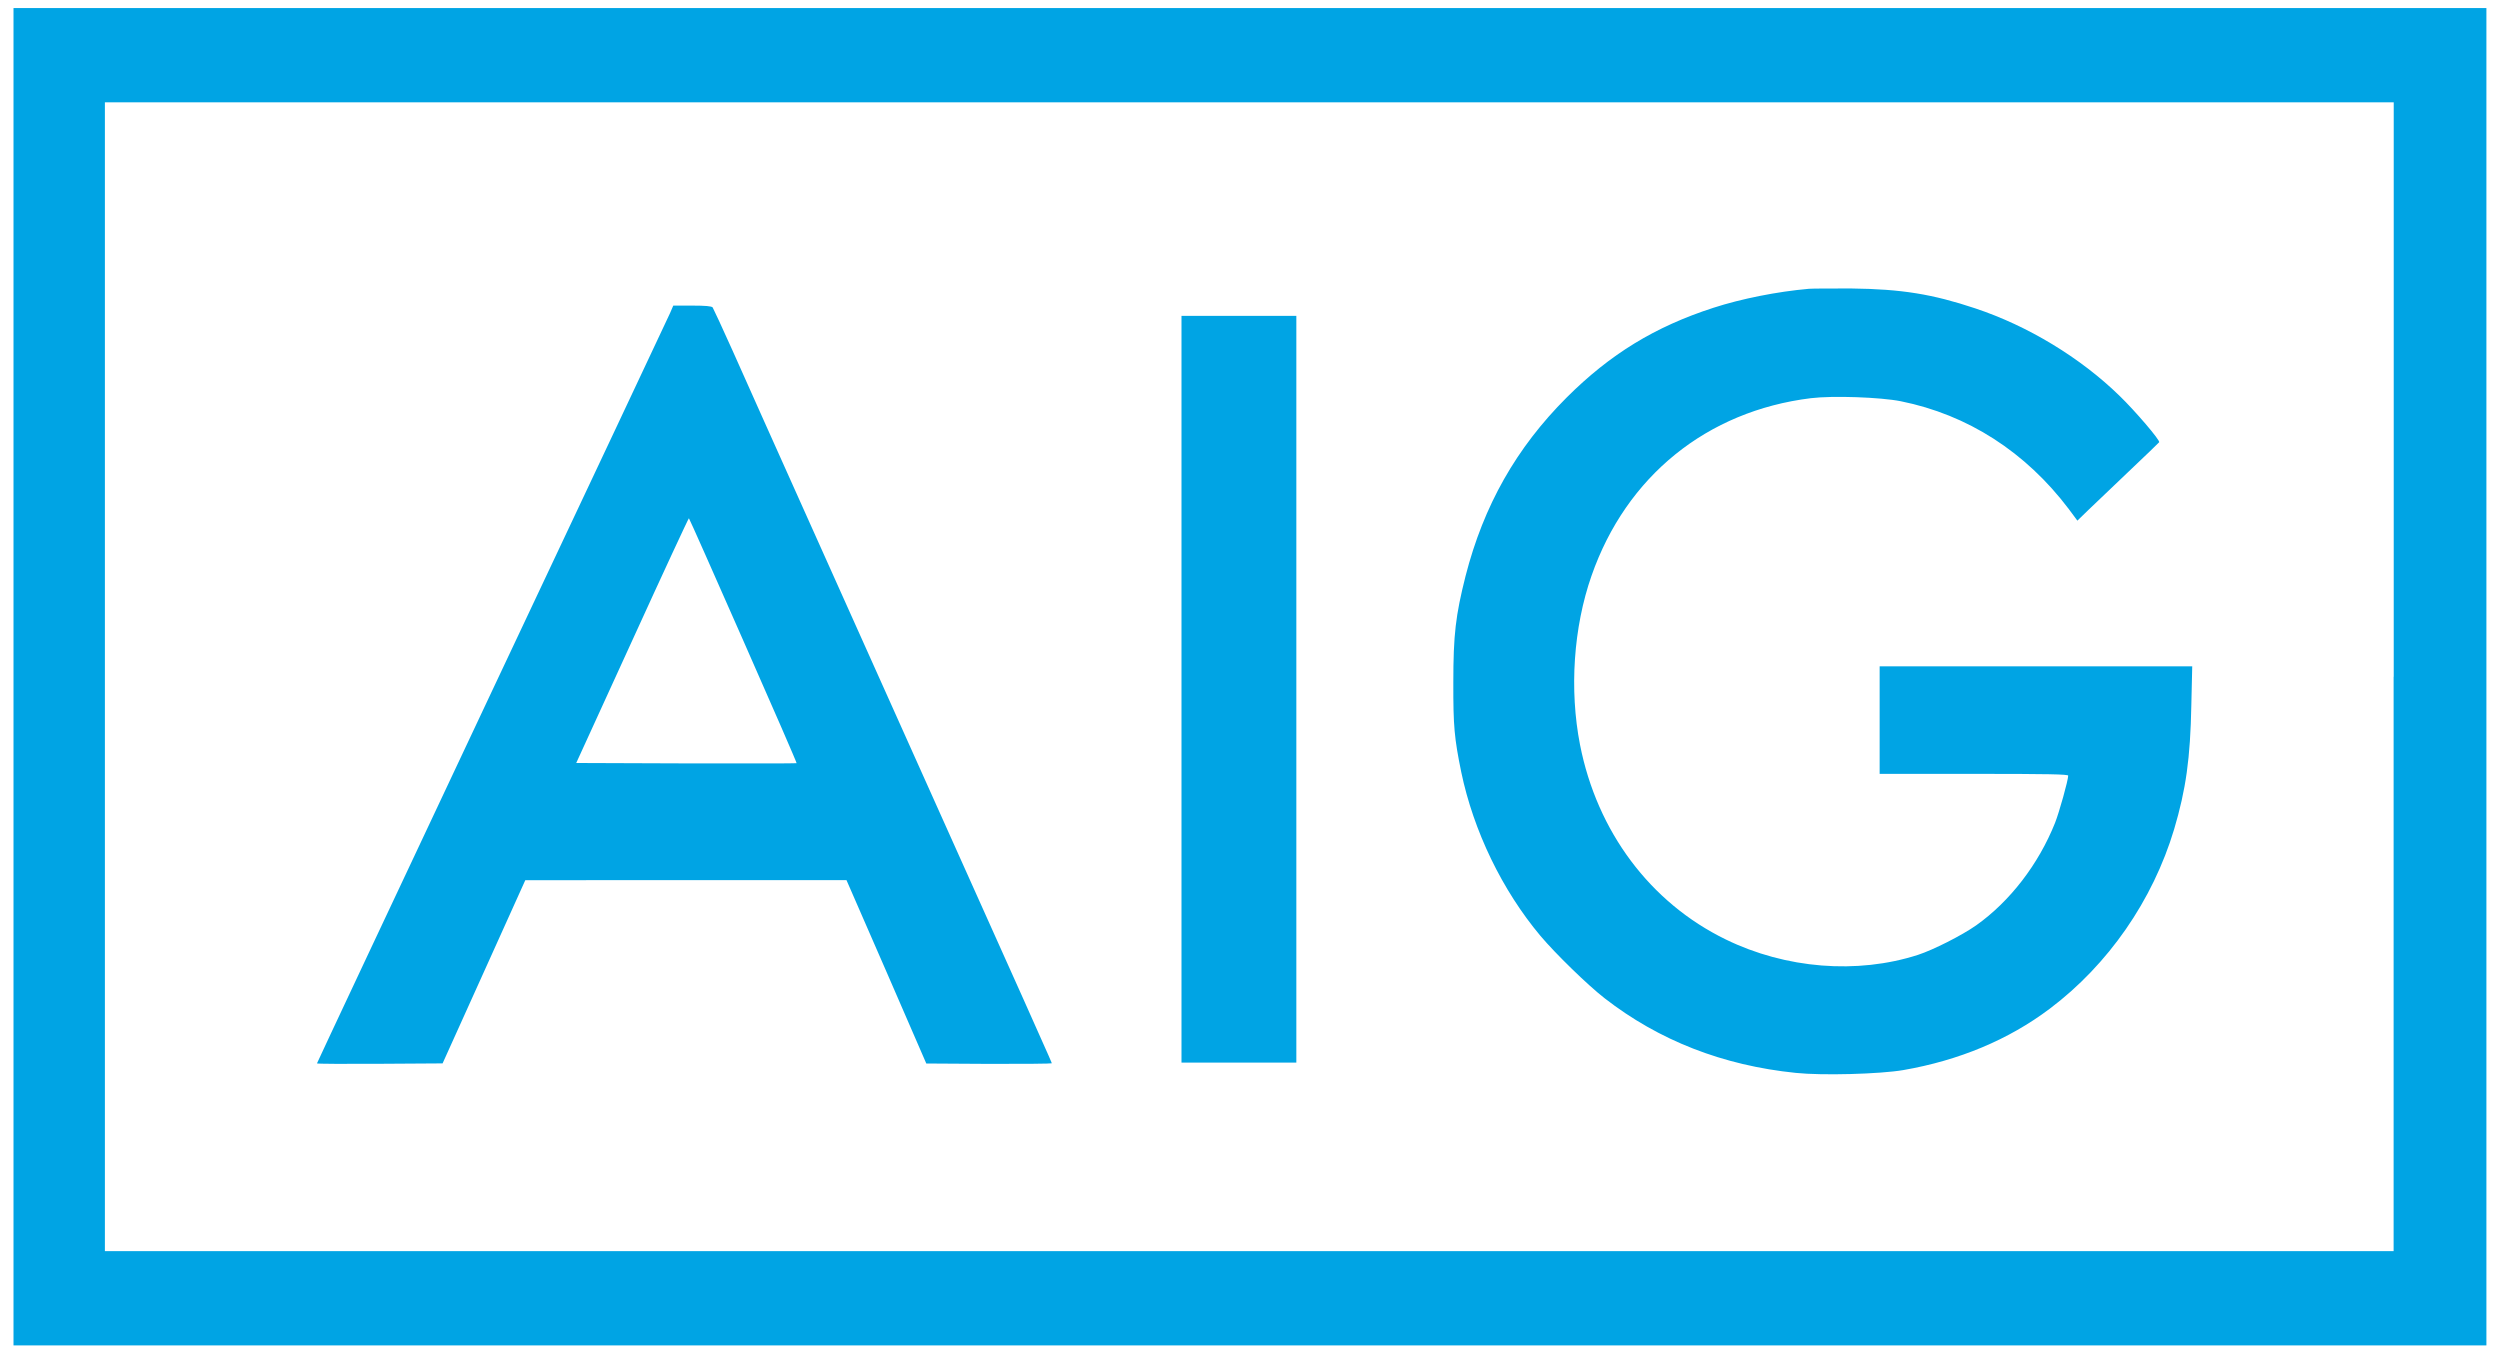 <svg width="112" height="61" viewBox="0 0 112 61" fill="none" xmlns="http://www.w3.org/2000/svg">
<path d="M0.605 30.317V60.274H111.391V0.361H0.605V30.317V30.317ZM107.234 30.317V56.051H4.699V4.584H107.239V30.317H107.234Z" fill="#00A4E4"/>
<path d="M81.04 12.938C79.622 13.062 78.004 13.385 76.763 13.788C74.144 14.635 72.137 15.862 70.183 17.812C67.927 20.068 66.469 22.647 65.658 25.802C65.211 27.579 65.109 28.43 65.109 30.579C65.104 32.533 65.153 33.065 65.463 34.585C66.013 37.226 67.298 39.885 69.013 41.928C69.686 42.726 71.136 44.139 71.885 44.72C74.317 46.612 77.184 47.733 80.455 48.066C81.638 48.19 84.217 48.119 85.259 47.941C87.767 47.507 89.983 46.581 91.83 45.19C94.449 43.218 96.448 40.333 97.401 37.151C97.928 35.374 98.127 33.982 98.172 31.581L98.212 29.852H84.208V34.669H88.431C91.764 34.669 92.655 34.687 92.655 34.749C92.655 34.953 92.251 36.398 92.065 36.867C91.325 38.72 90.044 40.386 88.529 41.458C87.891 41.906 86.615 42.553 85.923 42.779C83.202 43.656 79.999 43.399 77.313 42.087C73.927 40.439 71.548 37.253 70.785 33.366C70.302 30.898 70.493 28.102 71.299 25.797C72.855 21.335 76.467 18.415 81.124 17.839C82.099 17.719 84.253 17.794 85.157 17.976C88.152 18.579 90.745 20.241 92.686 22.811L93.067 23.325L93.537 22.868C93.793 22.625 94.613 21.84 95.358 21.131C96.102 20.427 96.718 19.833 96.732 19.811C96.772 19.718 95.668 18.424 94.955 17.732C93.2 16.022 90.851 14.599 88.493 13.815C86.579 13.177 85.197 12.951 82.95 12.924C82.064 12.924 81.204 12.924 81.04 12.938ZM30.016 14.032C29.932 14.223 26.334 21.858 22.026 30.991C17.723 40.129 14.2 47.618 14.2 47.64C14.2 47.662 15.468 47.667 17.019 47.658L19.828 47.64L21.681 43.537L23.533 39.433L30.725 39.429H37.922L39.712 43.532L41.498 47.645L44.308 47.662C45.85 47.667 47.117 47.653 47.117 47.636C47.117 47.583 47.33 48.052 36.393 23.688C34.882 20.311 33.264 16.722 32.817 15.703C32.361 14.688 31.957 13.815 31.926 13.771C31.873 13.717 31.612 13.691 31.013 13.691H30.163L30.016 14.032ZM33.3 28.7C34.625 31.7 35.702 34.177 35.688 34.191C35.675 34.204 33.446 34.204 30.739 34.2L25.815 34.182L28.328 28.687C29.706 25.665 30.849 23.205 30.863 23.218C30.88 23.223 31.975 25.691 33.3 28.7ZM52.931 30.876V47.605H58.076V14.152H52.931V30.876Z" fill="#00A4E4"/>
</svg>
